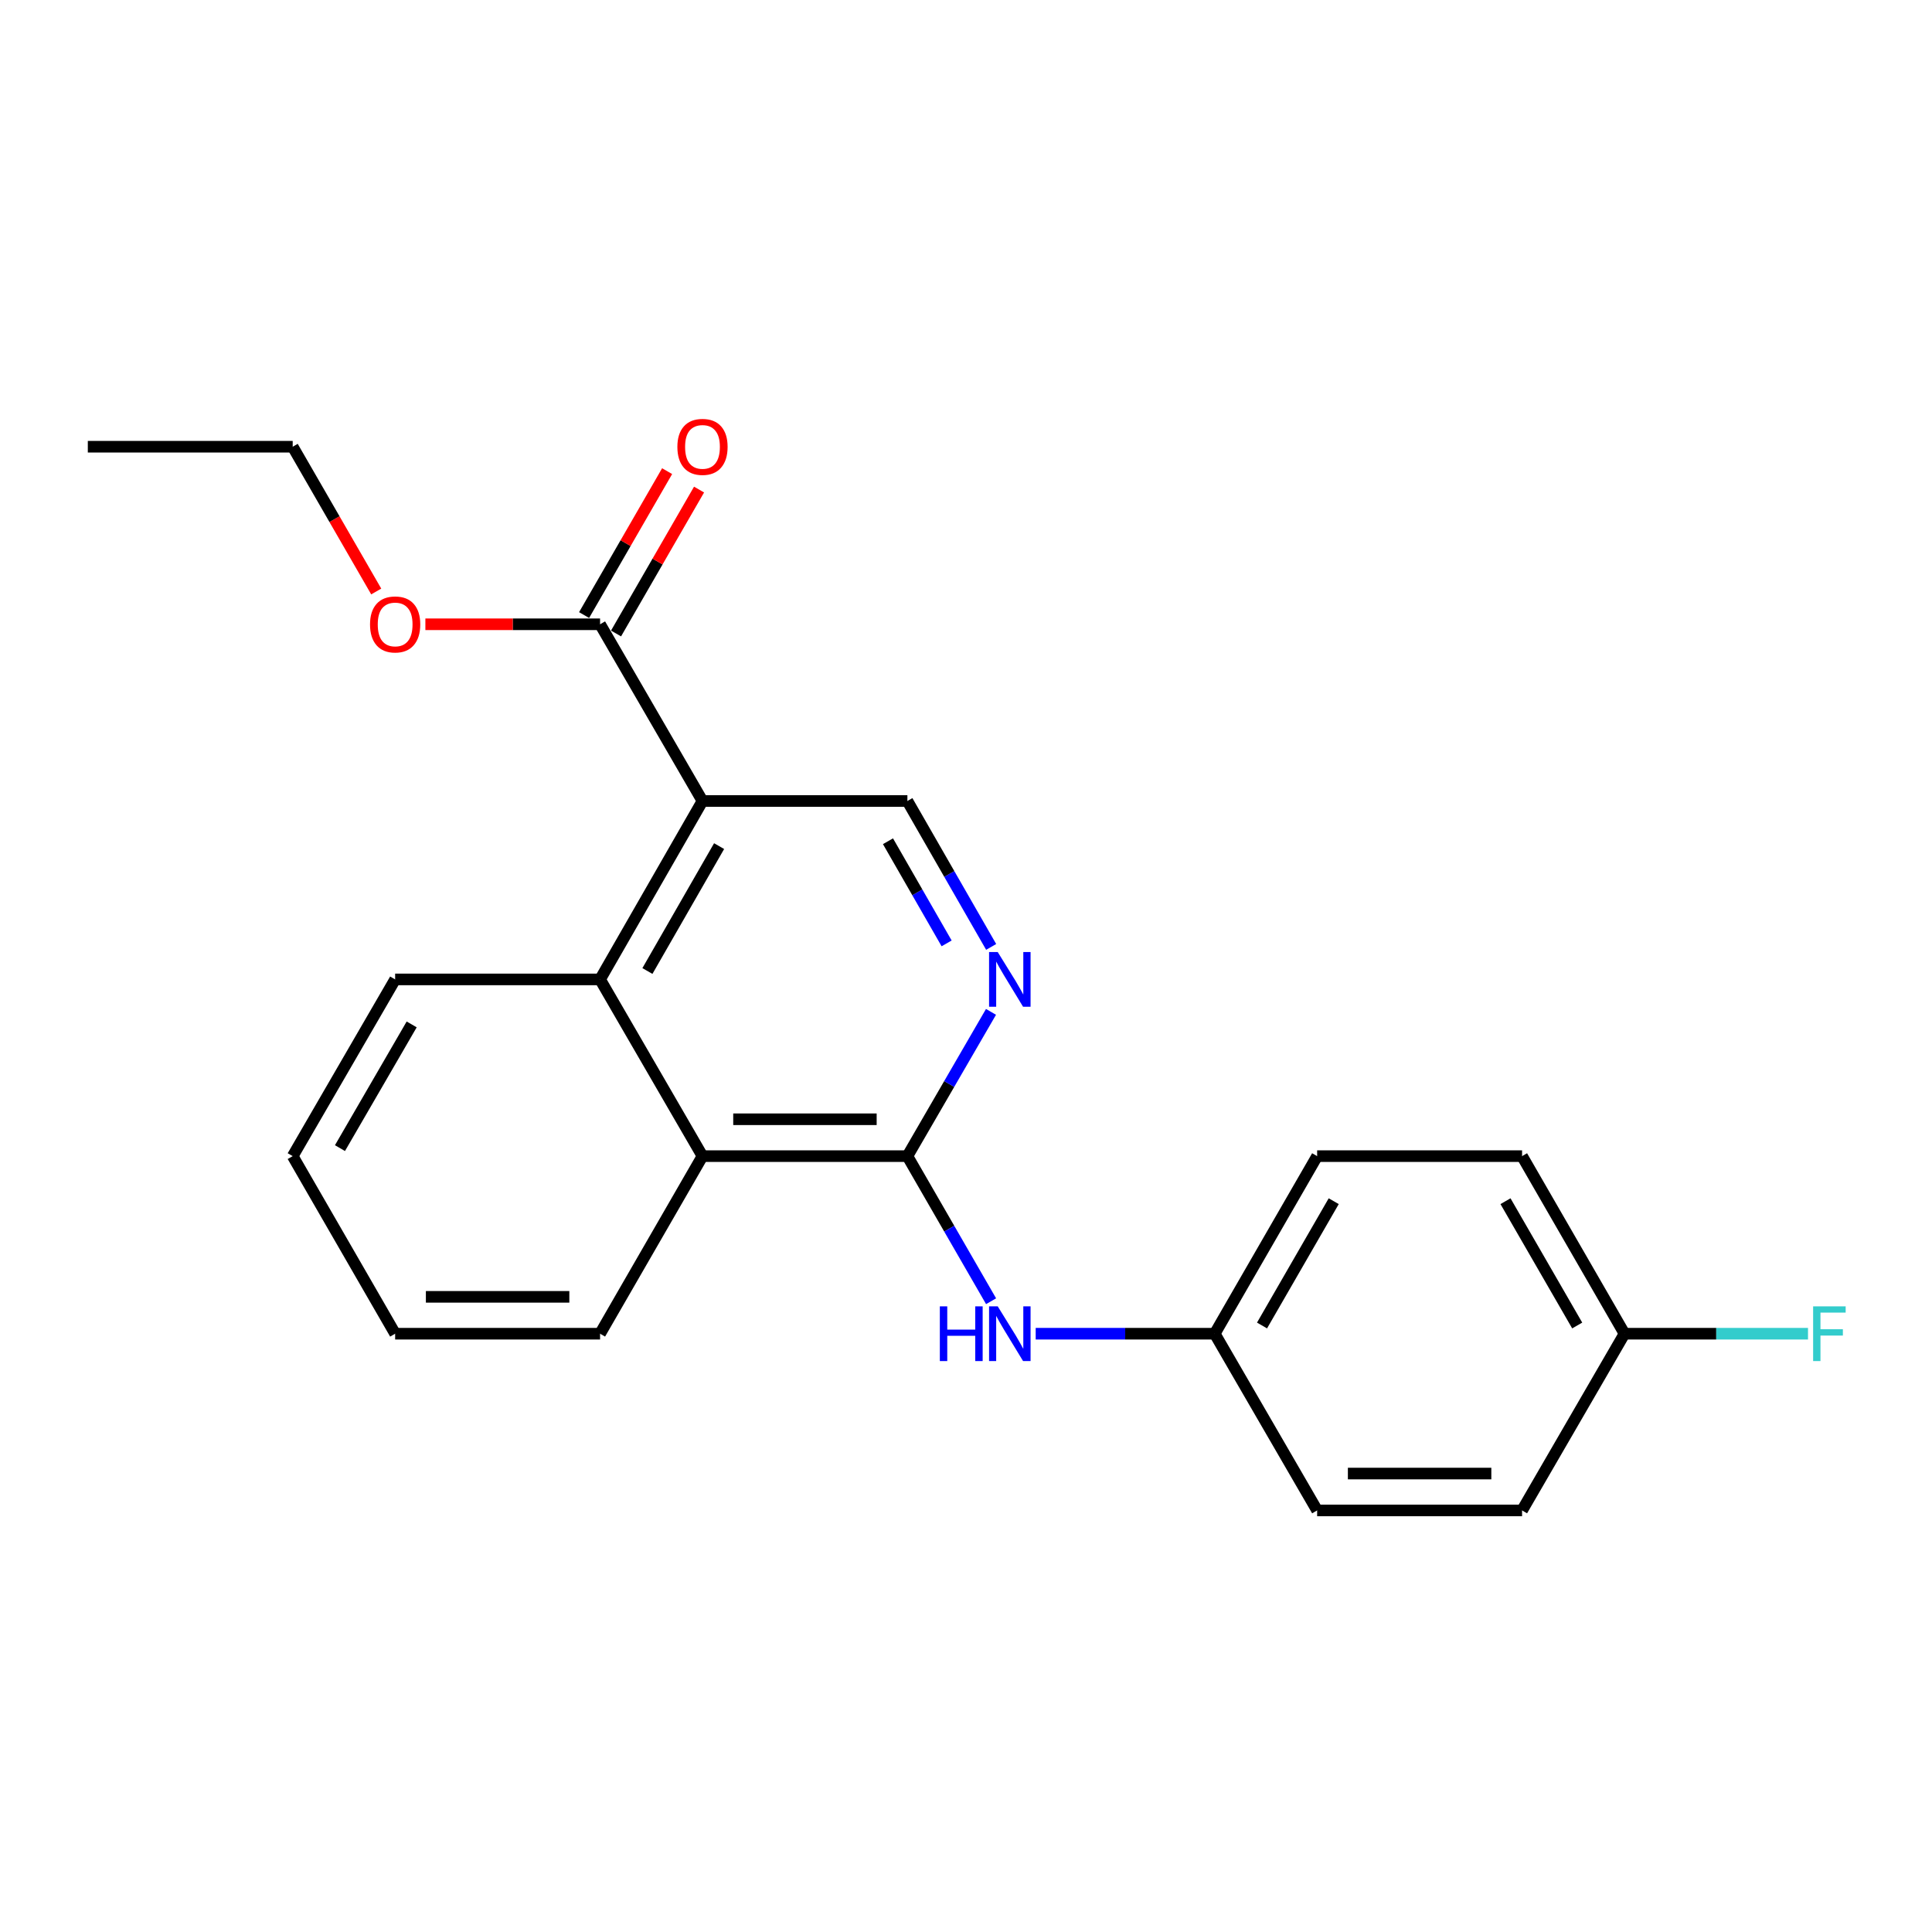 <?xml version='1.0' encoding='iso-8859-1'?>
<svg version='1.1' baseProfile='full'
              xmlns='http://www.w3.org/2000/svg'
                      xmlns:rdkit='http://www.rdkit.org/xml'
                      xmlns:xlink='http://www.w3.org/1999/xlink'
                  xml:space='preserve'
width='1000px' height='1000px' viewBox='0 0 1000 1000'>
<!-- END OF HEADER -->
<rect style='opacity:1.0;fill:#FFFFFF;stroke:none' width='1000' height='1000' x='0' y='0'> </rect>
<path class='bond-1' d='M 363.608,414.594 L 310.595,506.943' style='fill:none;fill-rule:evenodd;stroke:#000000;stroke-width:6px;stroke-linecap:butt;stroke-linejoin:miter;stroke-opacity:1' />
<path class='bond-1' d='M 372.208,437.948 L 335.098,502.592' style='fill:none;fill-rule:evenodd;stroke:#000000;stroke-width:6px;stroke-linecap:butt;stroke-linejoin:miter;stroke-opacity:1' />
<path class='bond-4' d='M 363.608,414.594 L 310.595,323.125' style='fill:none;fill-rule:evenodd;stroke:#000000;stroke-width:6px;stroke-linecap:butt;stroke-linejoin:miter;stroke-opacity:1' />
<path class='bond-5' d='M 363.608,414.594 L 469.666,414.594' style='fill:none;fill-rule:evenodd;stroke:#000000;stroke-width:6px;stroke-linecap:butt;stroke-linejoin:miter;stroke-opacity:1' />
<path class='bond-0' d='M 469.666,598.412 L 491.304,561.079' style='fill:none;fill-rule:evenodd;stroke:#000000;stroke-width:6px;stroke-linecap:butt;stroke-linejoin:miter;stroke-opacity:1' />
<path class='bond-0' d='M 491.304,561.079 L 512.941,523.746' style='fill:none;fill-rule:evenodd;stroke:#0000FF;stroke-width:6px;stroke-linecap:butt;stroke-linejoin:miter;stroke-opacity:1' />
<path class='bond-6' d='M 469.666,598.412 L 491.324,635.963' style='fill:none;fill-rule:evenodd;stroke:#000000;stroke-width:6px;stroke-linecap:butt;stroke-linejoin:miter;stroke-opacity:1' />
<path class='bond-6' d='M 491.324,635.963 L 512.983,673.514' style='fill:none;fill-rule:evenodd;stroke:#0000FF;stroke-width:6px;stroke-linecap:butt;stroke-linejoin:miter;stroke-opacity:1' />
<path class='bond-22' d='M 469.666,598.412 L 363.608,598.412' style='fill:none;fill-rule:evenodd;stroke:#000000;stroke-width:6px;stroke-linecap:butt;stroke-linejoin:miter;stroke-opacity:1' />
<path class='bond-22' d='M 453.758,579.328 L 379.517,579.328' style='fill:none;fill-rule:evenodd;stroke:#000000;stroke-width:6px;stroke-linecap:butt;stroke-linejoin:miter;stroke-opacity:1' />
<path class='bond-3' d='M 310.595,506.943 L 363.608,598.412' style='fill:none;fill-rule:evenodd;stroke:#000000;stroke-width:6px;stroke-linecap:butt;stroke-linejoin:miter;stroke-opacity:1' />
<path class='bond-16' d='M 310.595,506.943 L 204.526,506.943' style='fill:none;fill-rule:evenodd;stroke:#000000;stroke-width:6px;stroke-linecap:butt;stroke-linejoin:miter;stroke-opacity:1' />
<path class='bond-2' d='M 513.023,490.121 L 491.345,452.358' style='fill:none;fill-rule:evenodd;stroke:#0000FF;stroke-width:6px;stroke-linecap:butt;stroke-linejoin:miter;stroke-opacity:1' />
<path class='bond-2' d='M 491.345,452.358 L 469.666,414.594' style='fill:none;fill-rule:evenodd;stroke:#000000;stroke-width:6px;stroke-linecap:butt;stroke-linejoin:miter;stroke-opacity:1' />
<path class='bond-2' d='M 489.968,488.294 L 474.793,461.859' style='fill:none;fill-rule:evenodd;stroke:#0000FF;stroke-width:6px;stroke-linecap:butt;stroke-linejoin:miter;stroke-opacity:1' />
<path class='bond-2' d='M 474.793,461.859 L 459.618,435.425' style='fill:none;fill-rule:evenodd;stroke:#000000;stroke-width:6px;stroke-linecap:butt;stroke-linejoin:miter;stroke-opacity:1' />
<path class='bond-17' d='M 363.608,598.412 L 310.595,690.327' style='fill:none;fill-rule:evenodd;stroke:#000000;stroke-width:6px;stroke-linecap:butt;stroke-linejoin:miter;stroke-opacity:1' />
<path class='bond-7' d='M 318.861,327.893 L 340.345,290.648' style='fill:none;fill-rule:evenodd;stroke:#000000;stroke-width:6px;stroke-linecap:butt;stroke-linejoin:miter;stroke-opacity:1' />
<path class='bond-7' d='M 340.345,290.648 L 361.83,253.402' style='fill:none;fill-rule:evenodd;stroke:#FF0000;stroke-width:6px;stroke-linecap:butt;stroke-linejoin:miter;stroke-opacity:1' />
<path class='bond-7' d='M 302.329,318.357 L 323.814,281.112' style='fill:none;fill-rule:evenodd;stroke:#000000;stroke-width:6px;stroke-linecap:butt;stroke-linejoin:miter;stroke-opacity:1' />
<path class='bond-7' d='M 323.814,281.112 L 345.298,243.866' style='fill:none;fill-rule:evenodd;stroke:#FF0000;stroke-width:6px;stroke-linecap:butt;stroke-linejoin:miter;stroke-opacity:1' />
<path class='bond-9' d='M 310.595,323.125 L 265.386,323.125' style='fill:none;fill-rule:evenodd;stroke:#000000;stroke-width:6px;stroke-linecap:butt;stroke-linejoin:miter;stroke-opacity:1' />
<path class='bond-9' d='M 265.386,323.125 L 220.178,323.125' style='fill:none;fill-rule:evenodd;stroke:#FF0000;stroke-width:6px;stroke-linecap:butt;stroke-linejoin:miter;stroke-opacity:1' />
<path class='bond-8' d='M 536.071,690.327 L 582.404,690.327' style='fill:none;fill-rule:evenodd;stroke:#0000FF;stroke-width:6px;stroke-linecap:butt;stroke-linejoin:miter;stroke-opacity:1' />
<path class='bond-8' d='M 582.404,690.327 L 628.738,690.327' style='fill:none;fill-rule:evenodd;stroke:#000000;stroke-width:6px;stroke-linecap:butt;stroke-linejoin:miter;stroke-opacity:1' />
<path class='bond-12' d='M 628.738,690.327 L 681.751,781.796' style='fill:none;fill-rule:evenodd;stroke:#000000;stroke-width:6px;stroke-linecap:butt;stroke-linejoin:miter;stroke-opacity:1' />
<path class='bond-13' d='M 628.738,690.327 L 681.751,598.412' style='fill:none;fill-rule:evenodd;stroke:#000000;stroke-width:6px;stroke-linecap:butt;stroke-linejoin:miter;stroke-opacity:1' />
<path class='bond-13' d='M 653.222,686.075 L 690.331,621.735' style='fill:none;fill-rule:evenodd;stroke:#000000;stroke-width:6px;stroke-linecap:butt;stroke-linejoin:miter;stroke-opacity:1' />
<path class='bond-18' d='M 194.734,306.153 L 173.118,268.687' style='fill:none;fill-rule:evenodd;stroke:#FF0000;stroke-width:6px;stroke-linecap:butt;stroke-linejoin:miter;stroke-opacity:1' />
<path class='bond-18' d='M 173.118,268.687 L 151.502,231.222' style='fill:none;fill-rule:evenodd;stroke:#000000;stroke-width:6px;stroke-linecap:butt;stroke-linejoin:miter;stroke-opacity:1' />
<path class='bond-10' d='M 840.844,690.327 L 787.82,598.412' style='fill:none;fill-rule:evenodd;stroke:#000000;stroke-width:6px;stroke-linecap:butt;stroke-linejoin:miter;stroke-opacity:1' />
<path class='bond-10' d='M 816.359,686.076 L 779.242,621.736' style='fill:none;fill-rule:evenodd;stroke:#000000;stroke-width:6px;stroke-linecap:butt;stroke-linejoin:miter;stroke-opacity:1' />
<path class='bond-11' d='M 840.844,690.327 L 888.332,690.327' style='fill:none;fill-rule:evenodd;stroke:#000000;stroke-width:6px;stroke-linecap:butt;stroke-linejoin:miter;stroke-opacity:1' />
<path class='bond-11' d='M 888.332,690.327 L 935.82,690.327' style='fill:none;fill-rule:evenodd;stroke:#33CCCC;stroke-width:6px;stroke-linecap:butt;stroke-linejoin:miter;stroke-opacity:1' />
<path class='bond-24' d='M 840.844,690.327 L 787.82,781.796' style='fill:none;fill-rule:evenodd;stroke:#000000;stroke-width:6px;stroke-linecap:butt;stroke-linejoin:miter;stroke-opacity:1' />
<path class='bond-14' d='M 681.751,781.796 L 787.82,781.796' style='fill:none;fill-rule:evenodd;stroke:#000000;stroke-width:6px;stroke-linecap:butt;stroke-linejoin:miter;stroke-opacity:1' />
<path class='bond-14' d='M 697.661,762.711 L 771.91,762.711' style='fill:none;fill-rule:evenodd;stroke:#000000;stroke-width:6px;stroke-linecap:butt;stroke-linejoin:miter;stroke-opacity:1' />
<path class='bond-15' d='M 681.751,598.412 L 787.82,598.412' style='fill:none;fill-rule:evenodd;stroke:#000000;stroke-width:6px;stroke-linecap:butt;stroke-linejoin:miter;stroke-opacity:1' />
<path class='bond-19' d='M 204.526,506.943 L 151.502,598.412' style='fill:none;fill-rule:evenodd;stroke:#000000;stroke-width:6px;stroke-linecap:butt;stroke-linejoin:miter;stroke-opacity:1' />
<path class='bond-19' d='M 213.084,530.235 L 175.967,594.263' style='fill:none;fill-rule:evenodd;stroke:#000000;stroke-width:6px;stroke-linecap:butt;stroke-linejoin:miter;stroke-opacity:1' />
<path class='bond-23' d='M 310.595,690.327 L 204.526,690.327' style='fill:none;fill-rule:evenodd;stroke:#000000;stroke-width:6px;stroke-linecap:butt;stroke-linejoin:miter;stroke-opacity:1' />
<path class='bond-23' d='M 294.685,671.242 L 220.436,671.242' style='fill:none;fill-rule:evenodd;stroke:#000000;stroke-width:6px;stroke-linecap:butt;stroke-linejoin:miter;stroke-opacity:1' />
<path class='bond-21' d='M 151.502,231.222 L 45.455,231.222' style='fill:none;fill-rule:evenodd;stroke:#000000;stroke-width:6px;stroke-linecap:butt;stroke-linejoin:miter;stroke-opacity:1' />
<path class='bond-20' d='M 151.502,598.412 L 204.526,690.327' style='fill:none;fill-rule:evenodd;stroke:#000000;stroke-width:6px;stroke-linecap:butt;stroke-linejoin:miter;stroke-opacity:1' />
<path  class='atom-3' d='M 516.42 492.783
L 525.7 507.783
Q 526.62 509.263, 528.1 511.943
Q 529.58 514.623, 529.66 514.783
L 529.66 492.783
L 533.42 492.783
L 533.42 521.103
L 529.54 521.103
L 519.58 504.703
Q 518.42 502.783, 517.18 500.583
Q 515.98 498.383, 515.62 497.703
L 515.62 521.103
L 511.94 521.103
L 511.94 492.783
L 516.42 492.783
' fill='#0000FF'/>
<path  class='atom-7' d='M 486.46 676.167
L 490.3 676.167
L 490.3 688.207
L 504.78 688.207
L 504.78 676.167
L 508.62 676.167
L 508.62 704.487
L 504.78 704.487
L 504.78 691.407
L 490.3 691.407
L 490.3 704.487
L 486.46 704.487
L 486.46 676.167
' fill='#0000FF'/>
<path  class='atom-7' d='M 516.42 676.167
L 525.7 691.167
Q 526.62 692.647, 528.1 695.327
Q 529.58 698.007, 529.66 698.167
L 529.66 676.167
L 533.42 676.167
L 533.42 704.487
L 529.54 704.487
L 519.58 688.087
Q 518.42 686.167, 517.18 683.967
Q 515.98 681.767, 515.62 681.087
L 515.62 704.487
L 511.94 704.487
L 511.94 676.167
L 516.42 676.167
' fill='#0000FF'/>
<path  class='atom-8' d='M 350.608 231.302
Q 350.608 224.502, 353.968 220.702
Q 357.328 216.902, 363.608 216.902
Q 369.888 216.902, 373.248 220.702
Q 376.608 224.502, 376.608 231.302
Q 376.608 238.182, 373.208 242.102
Q 369.808 245.982, 363.608 245.982
Q 357.368 245.982, 353.968 242.102
Q 350.608 238.222, 350.608 231.302
M 363.608 242.782
Q 367.928 242.782, 370.248 239.902
Q 372.608 236.982, 372.608 231.302
Q 372.608 225.742, 370.248 222.942
Q 367.928 220.102, 363.608 220.102
Q 359.288 220.102, 356.928 222.902
Q 354.608 225.702, 354.608 231.302
Q 354.608 237.022, 356.928 239.902
Q 359.288 242.782, 363.608 242.782
' fill='#FF0000'/>
<path  class='atom-10' d='M 191.526 323.205
Q 191.526 316.405, 194.886 312.605
Q 198.246 308.805, 204.526 308.805
Q 210.806 308.805, 214.166 312.605
Q 217.526 316.405, 217.526 323.205
Q 217.526 330.085, 214.126 334.005
Q 210.726 337.885, 204.526 337.885
Q 198.286 337.885, 194.886 334.005
Q 191.526 330.125, 191.526 323.205
M 204.526 334.685
Q 208.846 334.685, 211.166 331.805
Q 213.526 328.885, 213.526 323.205
Q 213.526 317.645, 211.166 314.845
Q 208.846 312.005, 204.526 312.005
Q 200.206 312.005, 197.846 314.805
Q 195.526 317.605, 195.526 323.205
Q 195.526 328.925, 197.846 331.805
Q 200.206 334.685, 204.526 334.685
' fill='#FF0000'/>
<path  class='atom-12' d='M 938.471 676.167
L 955.311 676.167
L 955.311 679.407
L 942.271 679.407
L 942.271 688.007
L 953.871 688.007
L 953.871 691.287
L 942.271 691.287
L 942.271 704.487
L 938.471 704.487
L 938.471 676.167
' fill='#33CCCC'/>
</svg>
